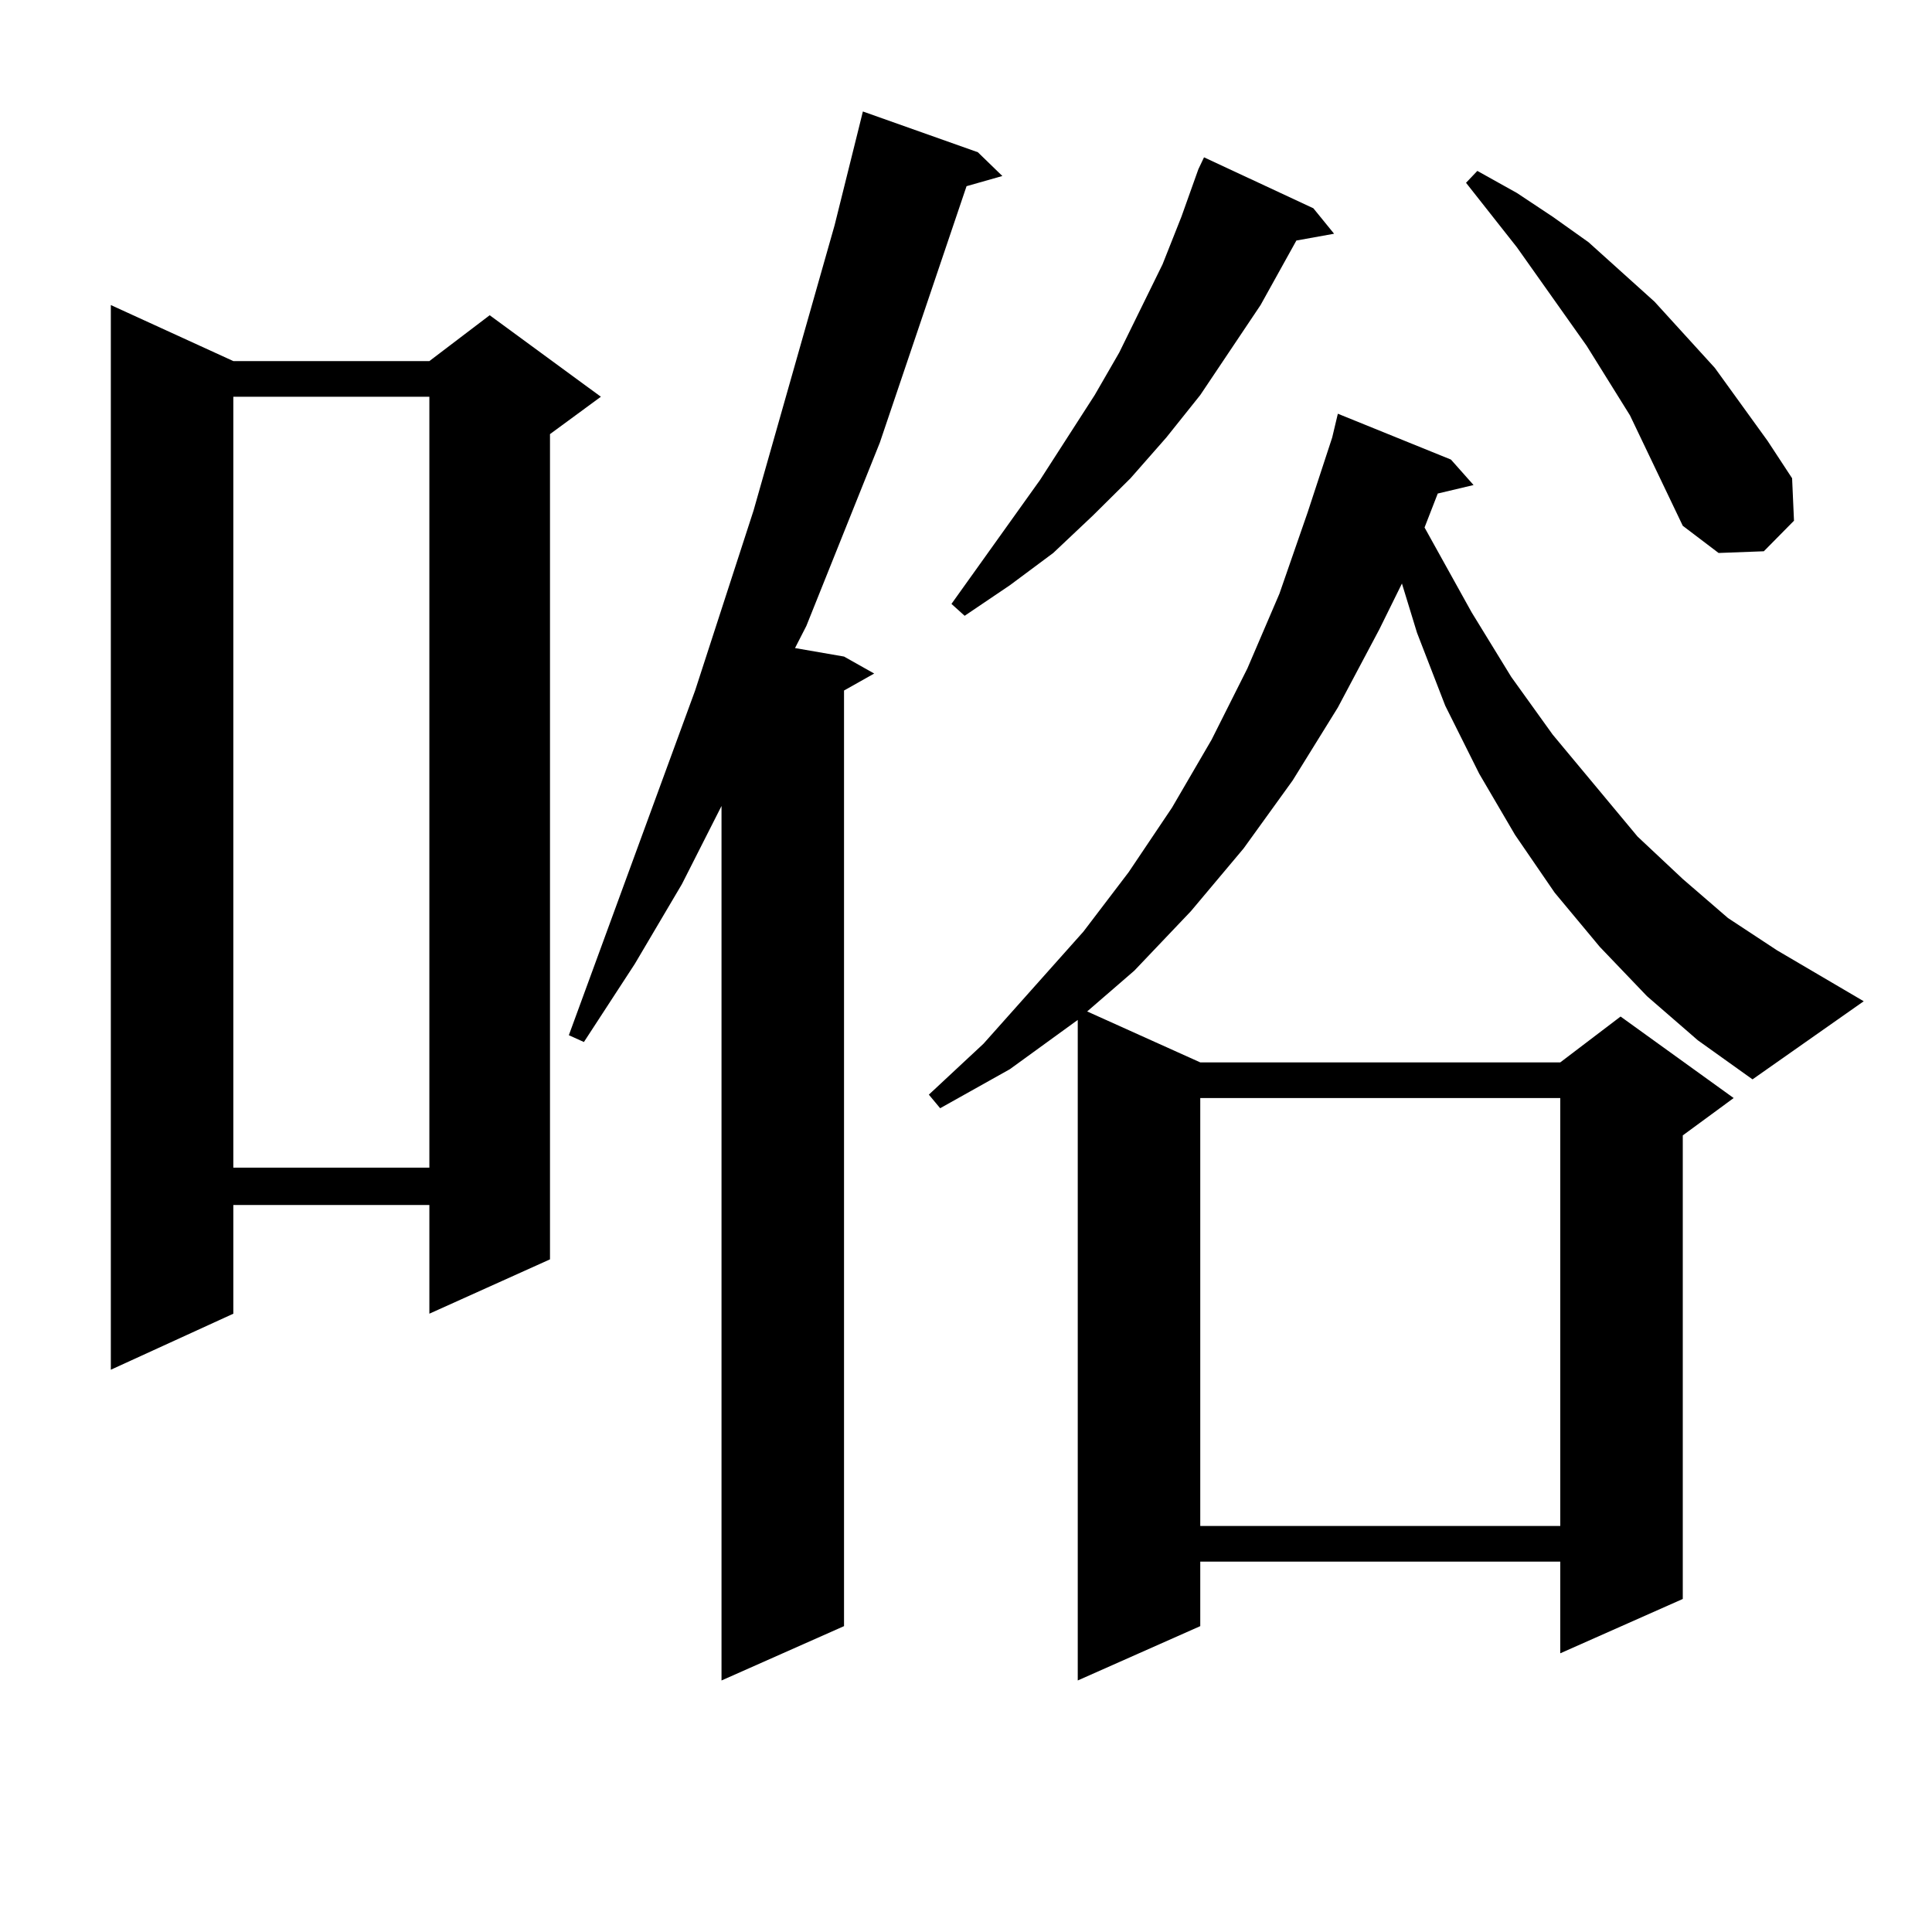 <?xml version="1.0" encoding="utf-8"?>
<!-- Generator: Adobe Illustrator 16.0.0, SVG Export Plug-In . SVG Version: 6.00 Build 0)  -->
<!DOCTYPE svg PUBLIC "-//W3C//DTD SVG 1.1//EN" "http://www.w3.org/Graphics/SVG/1.1/DTD/svg11.dtd">
<svg version="1.1" id="图层_1" xmlns="http://www.w3.org/2000/svg" xmlns:xlink="http://www.w3.org/1999/xlink" x="0px" y="0px"
	 width="1000px" height="1000px" viewBox="0 0 1000 1000" enable-background="new 0 0 1000 1000" xml:space="preserve">
<path d="M120.777,186.898h101.461l31.219-23.73l57.56,42.188l-26.341,19.336V651.84l-62.438,28.125v-56.25H120.777v56.25
	l-63.413,29.004V157.894L120.777,186.898z M120.777,205.355v399.023h101.461V205.355H120.777z M506.134,78.793l12.683,12.305
	l-18.536,5.273l-44.877,132.715l-38.048,94.922l-5.854,11.426l25.365,4.395l15.609,8.789l-15.609,8.789v484.277l-63.413,28.125
	V417.172l-20.487,40.43l-24.39,41.309l-26.341,40.43l-7.805-3.516l65.364-178.418l30.243-93.164l41.95-147.656l12.683-50.977
	l1.951-7.91L506.134,78.793z M852.467,515.609l-24.39-25.488l-23.414-28.125l-20.487-29.883l-18.536-31.641l-17.561-35.156
	l-14.634-37.793l-7.805-25.488l-11.707,23.73l-21.463,40.43l-23.414,37.793l-25.365,35.156l-27.316,32.52l-29.268,30.762
	l-24.39,21.094l58.535,26.367H807.59l31.219-23.73l58.535,42.188l-26.341,19.336v239.941l-63.413,28.125v-47.461H621.253v33.398
	l-63.413,28.125V527.914l-35.121,25.488l-36.097,20.215l-5.854-7.031l28.292-26.367l51.706-58.008l23.414-30.762l22.438-33.398
	l20.487-35.156l18.536-36.914l16.585-38.672l14.634-42.188l12.683-38.672l2.927-12.305l58.535,23.73l11.707,13.184l-18.536,4.395
	l-6.829,17.578l24.39,43.945l20.487,33.398l21.463,29.883l43.901,52.734l23.414,21.973l23.414,20.215l25.365,16.699l44.877,26.367
	l-57.56,40.43l-28.292-20.215L852.467,515.609z M679.788,107.797l10.731,13.184l-19.512,3.516l-18.536,33.398l-31.219,46.582
	l-17.561,21.973l-18.536,21.094l-19.512,19.336l-20.487,19.336l-22.438,16.699l-23.414,15.82l-6.829-6.152l45.853-64.16
	l28.292-43.945l12.683-21.973l22.438-45.703l9.756-24.609l8.78-24.609l2.927-6.152L679.788,107.797z M621.253,568.344v221.484
	H807.59V568.344H621.253z M871.003,272.152l-27.316-57.129l-22.438-36.035l-36.097-50.977l-26.341-33.398l5.854-6.152l20.487,11.426
	l18.536,12.305l18.536,13.184l34.146,30.762l31.219,34.277l27.316,37.793l12.683,19.336l0.976,21.973l-15.609,15.82l-23.414,0.879
	L871.003,272.152z"/>
</svg>
